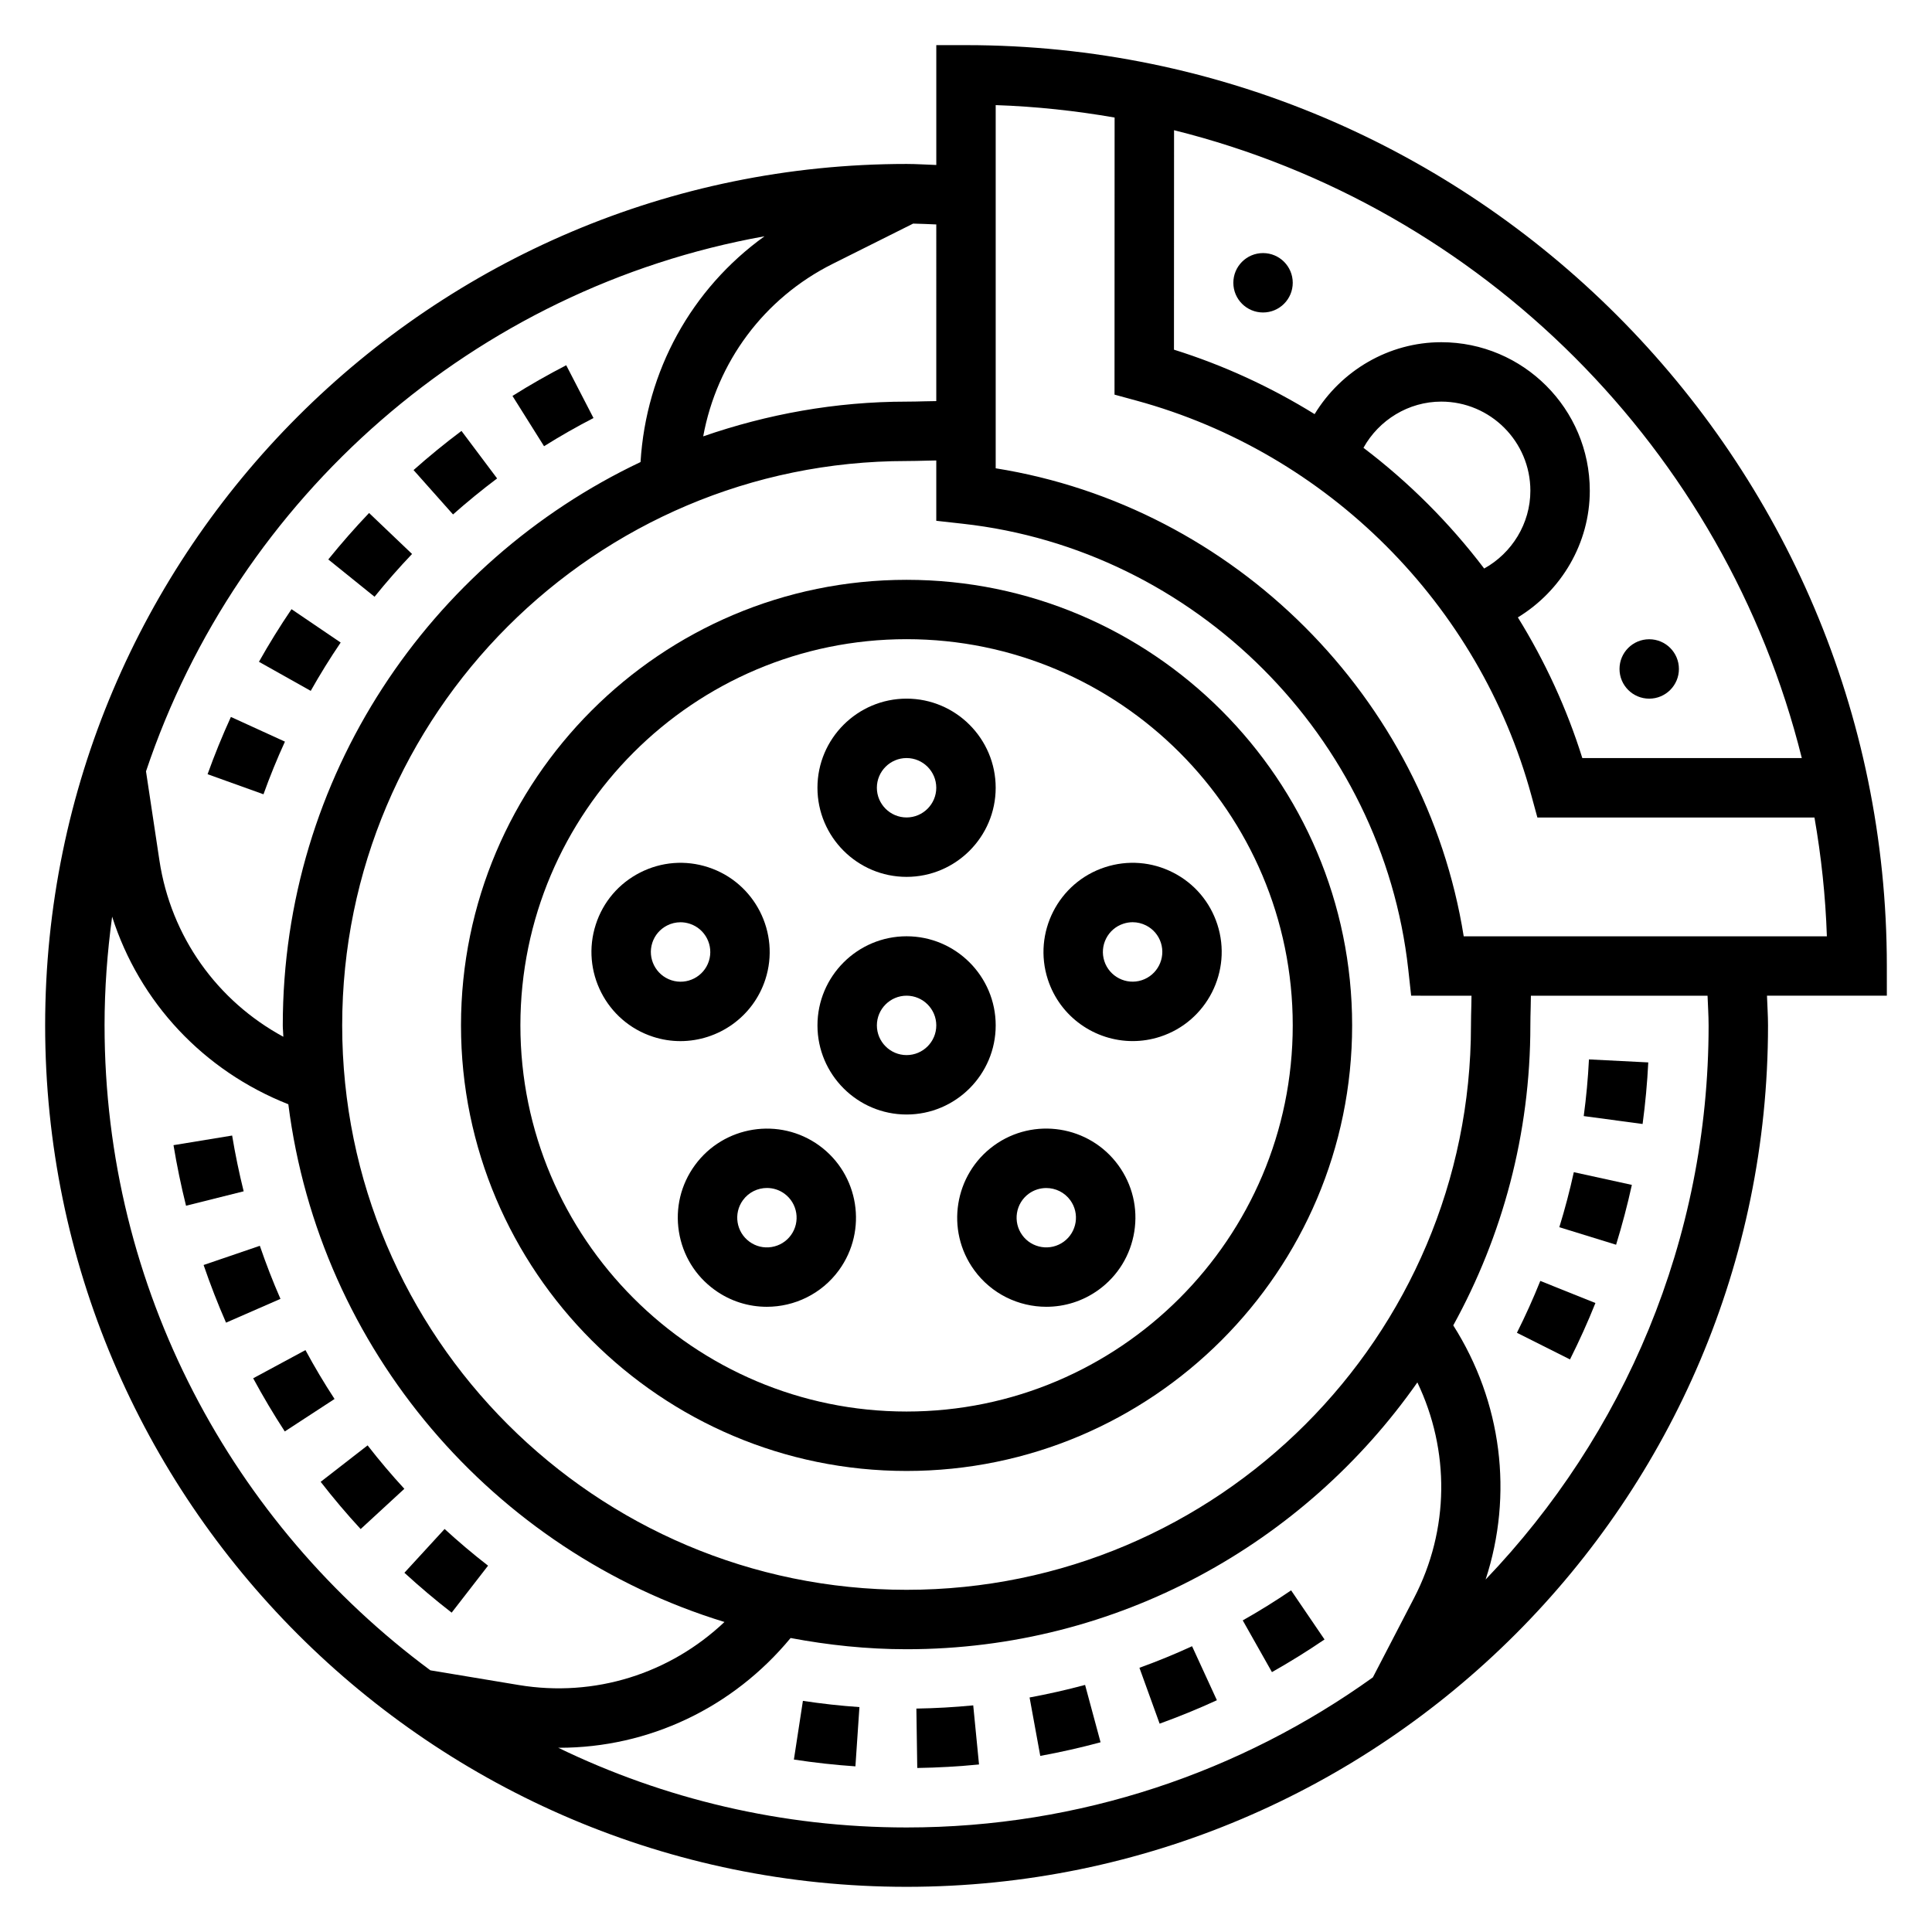 <?xml version="1.0" encoding="UTF-8"?>
<!-- Uploaded to: SVG Repo, www.svgrepo.com, Generator: SVG Repo Mixer Tools -->
<svg fill="#000000" width="800px" height="800px" version="1.1" viewBox="144 144 512 512" xmlns="http://www.w3.org/2000/svg">
 <g>
  <path d="m384.25 297.66c-65.109 0-118.08 52.973-118.08 118.08s52.973 118.08 118.08 118.08 118.08-52.973 118.08-118.08c0-65.113-52.973-118.08-118.08-118.08zm0 220.41c-56.426 0-102.34-45.91-102.34-102.34 0-56.426 45.91-102.34 102.34-102.34 56.426 0 102.34 45.91 102.34 102.34 0 56.426-45.91 102.34-102.34 102.34z"/>
  <path d="m407.87 415.74c0-13.02-10.598-23.617-23.617-23.617-13.02 0-23.617 10.598-23.617 23.617 0 13.02 10.598 23.617 23.617 23.617 13.02 0 23.617-10.598 23.617-23.617zm-23.617 7.871c-4.336 0-7.871-3.535-7.871-7.871 0-4.336 3.535-7.871 7.871-7.871 4.336 0 7.871 3.535 7.871 7.871 0 4.336-3.531 7.871-7.871 7.871z"/>
  <path d="m384.25 376.38c13.02 0 23.617-10.598 23.617-23.617s-10.598-23.617-23.617-23.617c-13.02 0-23.617 10.598-23.617 23.617s10.598 23.617 23.617 23.617zm0-31.488c4.336 0 7.871 3.535 7.871 7.871s-3.535 7.871-7.871 7.871c-4.336 0-7.871-3.535-7.871-7.871s3.535-7.871 7.871-7.871z"/>
  <path d="m346.82 403.58c4.023-12.383-2.777-25.734-15.16-29.758-6-1.953-12.398-1.449-18.027 1.418-5.621 2.859-9.793 7.738-11.738 13.746-4.023 12.391 2.777 25.742 15.16 29.766 2.418 0.789 4.863 1.156 7.281 1.156 9.957-0.012 19.238-6.363 22.484-16.328zm-29.953-9.73c0.652-2 2.039-3.621 3.914-4.582 1.125-0.574 2.34-0.859 3.566-0.859 0.82 0 1.637 0.133 2.449 0.395 4.125 1.34 6.391 5.785 5.055 9.918-1.34 4.133-5.793 6.398-9.918 5.055-4.137-1.348-6.406-5.801-5.066-9.926z"/>
  <path d="m361.12 447.59c-10.531-7.644-25.324-5.305-32.984 5.227-3.707 5.102-5.211 11.344-4.219 17.578 0.992 6.234 4.336 11.707 9.445 15.414 4.18 3.039 9.035 4.504 13.848 4.504 7.305 0 14.523-3.379 19.137-9.723 7.652-10.551 5.309-25.34-5.227-33zm-7.516 23.742c-1.234 1.699-3.062 2.809-5.133 3.141-2.062 0.332-4.164-0.164-5.856-1.41-3.512-2.551-4.289-7.484-1.738-10.996 1.535-2.117 3.945-3.242 6.375-3.242 1.605 0 3.227 0.488 4.613 1.496 3.516 2.555 4.297 7.492 1.738 11.012z"/>
  <path d="m407.39 447.59c-10.531 7.66-12.879 22.457-5.227 32.992 4.613 6.352 11.824 9.73 19.137 9.73 4.809 0 9.668-1.465 13.855-4.504 5.102-3.707 8.453-9.188 9.445-15.414 0.992-6.227-0.512-12.469-4.219-17.578-7.66-10.543-22.461-12.879-32.992-5.227zm18.516 25.473c-1.699 1.234-3.785 1.738-5.863 1.41-2.078-0.332-3.906-1.449-5.133-3.141-2.551-3.512-1.77-8.445 1.738-10.996 1.395-1.008 3.016-1.496 4.621-1.496 2.441 0 4.84 1.125 6.375 3.242 2.543 3.504 1.766 8.43-1.738 10.98z"/>
  <path d="m436.85 373.82c-12.383 4.023-19.184 17.375-15.16 29.758 3.242 9.973 12.523 16.32 22.477 16.32 2.41 0 4.863-0.371 7.281-1.156 12.383-4.023 19.184-17.375 15.16-29.766-1.953-6-6.117-10.879-11.738-13.746-5.621-2.859-12.02-3.363-18.02-1.41zm9.73 29.945c-4.117 1.348-8.574-0.93-9.918-5.055-1.34-4.125 0.922-8.574 5.055-9.918 0.805-0.262 1.629-0.395 2.449-0.395 1.227 0 2.441 0.293 3.566 0.859 1.875 0.961 3.266 2.582 3.914 4.582 1.332 4.133-0.934 8.586-5.066 9.926z"/>
  <path d="m644.03 400c0-134.56-109.48-244.04-244.03-244.04h-7.871v31.762c-2.633-0.082-5.269-0.273-7.875-0.273-125.88 0-228.29 102.41-228.29 228.29 0 125.88 102.41 228.29 228.29 228.29 125.88 0 228.29-102.41 228.29-228.29 0-2.629-0.188-5.242-0.277-7.871h31.766zm-22.531-55.105h-58.168c-4.141-13.219-9.926-25.711-17.082-37.281 11.535-7.023 19.062-19.648 19.062-33.566 0-21.703-17.656-39.359-39.359-39.359-13.918 0-26.543 7.527-33.566 19.059-11.562-7.156-24.059-12.941-37.273-17.082l0.023-58.16c81.652 20.332 146.04 84.727 166.36 166.39zm-84.176-50.23c-9.156-12.066-19.926-22.836-31.992-31.992 4.094-7.375 11.945-12.242 20.617-12.242 13.02 0 23.617 10.598 23.617 23.617 0 8.676-4.863 16.523-12.242 20.617zm-3.359 113.21c-0.016 0.891-0.023 1.762-0.047 2.652-0.047 1.828-0.094 3.598-0.094 5.219 0 82.477-67.094 149.57-149.57 149.57-82.477 0-149.57-67.094-149.57-149.57 0-82.477 67.094-149.57 149.57-149.57 1.629 0 3.41-0.047 5.234-0.094 0.883-0.023 1.754-0.031 2.637-0.055v15.988l7.008 0.781c61.598 6.816 111.25 56.473 118.07 118.07l0.77 7.004zm-141.84-157.58c-1.023 0.016-2.039 0.023-3.055 0.055-1.684 0.047-3.32 0.086-4.816 0.086-18.895 0-36.984 3.344-53.898 9.203 3.613-19.617 16.004-36.559 34.328-45.723l21.309-10.66c2.039 0.027 4.086 0.152 6.133 0.223zm-45.516-43.684c-19.375 13.934-31.379 35.691-32.859 59.836-55.938 26.527-94.809 83.391-94.809 149.3 0 1.016 0.133 1.992 0.148 3.008-17.523-9.5-29.789-26.512-32.844-46.762l-3.551-23.578c24.367-72.719 87.012-128 163.91-141.8zm-174.9 209.14c0-9.785 0.723-19.398 2.008-28.828 7.25 22.711 24.215 40.84 46.695 49.719 8.258 65.062 54.355 118.46 115.58 137.2-14.445 13.672-34.379 20.059-54.531 16.703l-23.402-3.891c-52.34-38.75-86.348-100.92-86.348-170.9zm120.2 191.41c0.094 0 0.195 0.016 0.301 0.016 23.68 0 46.004-10.57 61.309-29.086 9.965 1.879 20.215 2.973 30.73 2.973 55.969 0 105.44-28.023 135.37-70.707 8.613 17.996 8.551 38.98-0.898 57.168l-10.895 20.996c-34.855 25-77.508 39.777-123.57 39.777-33.07 0-64.402-7.598-92.34-21.137zm304.89-191.41c0 56.914-22.531 108.64-59.094 146.84 7.375-22.547 4.312-47.051-8.574-67.352 13.004-23.609 20.434-50.688 20.434-79.484 0-1.488 0.039-3.125 0.086-4.809 0.023-1.016 0.031-2.039 0.055-3.062h46.816c0.094 2.629 0.277 5.242 0.277 7.871zm-64.898-23.617c-10.109-63.273-60.758-113.92-124.03-124.03v-96.25c10.707 0.363 21.223 1.504 31.512 3.297l-0.023 73.43 5.801 1.582c50.734 13.84 90.852 53.953 104.68 104.68l1.582 5.801h73.43c1.793 10.281 2.93 20.789 3.289 31.488z"/>
  <path d="m588.93 321.28c0 4.348-3.523 7.871-7.871 7.871-4.348 0-7.871-3.523-7.871-7.871s3.523-7.871 7.871-7.871c4.348 0 7.871 3.523 7.871 7.871"/>
  <path d="m486.59 218.94c0 4.348-3.523 7.871-7.871 7.871s-7.871-3.523-7.871-7.871 3.523-7.871 7.871-7.871 7.871 3.523 7.871 7.871"/>
  <path d="m234.28 314.28-13.027-8.84c-3.062 4.519-5.969 9.211-8.629 13.941l13.723 7.707c2.445-4.34 5.113-8.652 7.934-12.809z"/>
  <path d="m275.74 270.79-9.445-12.594c-4.367 3.281-8.645 6.769-12.699 10.375l10.461 11.762c3.734-3.309 7.66-6.523 11.684-9.543z"/>
  <path d="m219.51 340.54-14.32-6.543c-2.273 4.977-4.352 10.086-6.18 15.176l14.816 5.32c1.676-4.684 3.59-9.375 5.684-13.953z"/>
  <path d="m253.2 290.81-11.391-10.863c-3.754 3.938-7.383 8.078-10.809 12.312l12.258 9.887c3.141-3.894 6.488-7.715 9.941-11.336z"/>
  <path d="m301.28 254.78-7.227-13.988c-4.848 2.504-9.645 5.242-14.242 8.133l8.367 13.328c4.234-2.656 8.645-5.168 13.102-7.473z"/>
  <path d="m212.86 474.15-14.902 5.086c1.762 5.148 3.762 10.297 5.945 15.281l14.422-6.305c-2.008-4.582-3.84-9.324-5.465-14.062z"/>
  <path d="m228.98 536.7c3.352 4.312 6.91 8.527 10.598 12.516l11.578-10.668c-3.379-3.668-6.66-7.543-9.738-11.508z"/>
  <path d="m224.95 501.79-13.855 7.469c2.582 4.785 5.398 9.523 8.375 14.09l13.188-8.605c-2.742-4.191-5.34-8.555-7.707-12.953z"/>
  <path d="m205.52 444.93-15.539 2.551c0.883 5.352 2 10.754 3.32 16.051l15.273-3.824c-1.211-4.883-2.242-9.859-3.055-14.777z"/>
  <path d="m273.34 558.92c-3.953-3.062-7.824-6.336-11.516-9.723l-10.652 11.602c4.016 3.684 8.227 7.242 12.523 10.57z"/>
  <path d="m416.85 593.85 2.832 15.484c5.367-0.984 10.746-2.195 15.98-3.613l-4.102-15.199c-4.824 1.297-9.766 2.414-14.711 3.328z"/>
  <path d="m386.85 596.79 0.234 15.742c5.449-0.086 10.957-0.395 16.367-0.93l-1.535-15.664c-4.981 0.488-10.051 0.77-15.066 0.852z"/>
  <path d="m445.96 585.98 5.352 14.809c5.125-1.852 10.234-3.938 15.176-6.211l-6.578-14.312c-4.543 2.094-9.234 4.012-13.949 5.715z"/>
  <path d="m473.34 573.42 7.738 13.707c4.754-2.684 9.438-5.59 13.934-8.652l-8.855-13.012c-4.129 2.809-8.441 5.488-12.816 7.957z"/>
  <path d="m354.39 610.3c5.406 0.828 10.887 1.434 16.305 1.801l1.062-15.703c-4.969-0.34-10.012-0.898-14.98-1.652z"/>
  <path d="m576.46 458.01-15.383-3.371c-1.07 4.887-2.363 9.793-3.84 14.586l15.043 4.644c1.605-5.207 3.016-10.547 4.18-15.859z"/>
  <path d="m580.81 425.55-15.719-0.797c-0.25 5.008-0.715 10.059-1.387 15.02l15.602 2.094c0.723-5.383 1.234-10.867 1.504-16.316z"/>
  <path d="m546 497.2 14.066 7.062c2.457-4.894 4.731-9.926 6.738-14.949l-14.609-5.856c-1.848 4.617-3.934 9.238-6.195 13.742z"/>
 </g>
</svg>